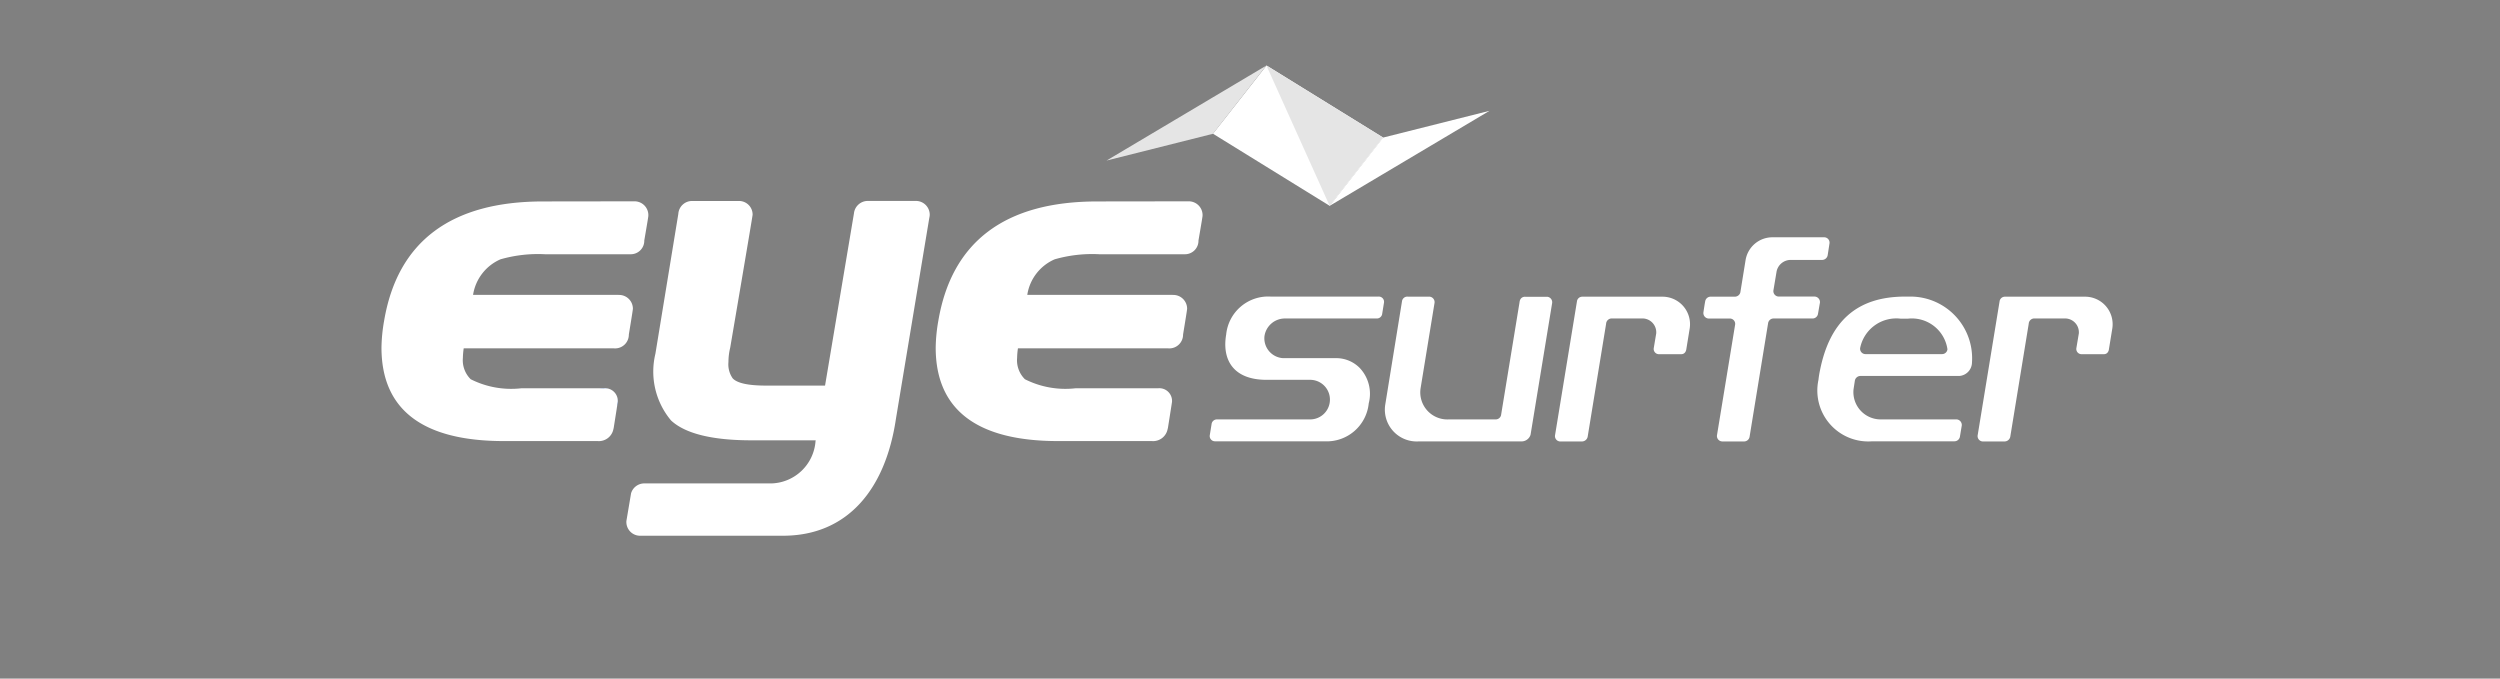 <svg xmlns="http://www.w3.org/2000/svg" width="140" height="38" viewBox="0 0 140 38">
    <rect x="0" y="0" width="140" height="38" fill="#808080" stroke="none"/>
    <defs>
        <style>
            .cls-2{fill:#fff}.cls-3{fill:#003da6}.cls-4{fill:#e5e5e5}
        </style>
    </defs>
    <g id="logo_footer_eyesurfer" transform="translate(20 5)">
        <g id="그룹_7512" transform="translate(-1421.974 -3698.073)">
            <path id="패스_6650" d="M1940.2 3838.306h-6.057a2.362 2.362 0 0 0-2.477 2.125c-.243 1.411.394 2.537 2.257 2.537h2.458a1.108 1.108 0 0 1-.026 2.217h-5.211a.3.3 0 0 0-.29.228l-.108.668a.294.294 0 0 0 .3.33h6.126a2.362 2.362 0 0 0 2.477-2.125 2.11 2.11 0 0 0-.5-1.978 1.85 1.85 0 0 0-1.292-.554h-3.016a1.114 1.114 0 0 1-1.032-1.221 1.156 1.156 0 0 1 1.156-1h5.142a.3.3 0 0 0 .29-.228l.108-.668a.294.294 0 0 0-.305-.331z" class="cls-2" transform="translate(-461.026 -128.625)"/>
            <path id="선_382" d="M0.162 0L0 1.033" class="cls-3" transform="translate(1452.05 3716.391)"/>
            <path id="패스_6651" d="M2311 3846.161l.1-.6a.313.313 0 0 0-.27-.379h-4.276a1.528 1.528 0 0 1-1.509-1.686l.074-.482a.319.319 0 0 1 .315-.265h5.537a.766.766 0 0 0 .706-.731l.007-.143a3.456 3.456 0 0 0-3.386-3.571h-.365c-2.758 0-4.227 1.447-4.764 4.116a5.574 5.574 0 0 0-.089.551 2.852 2.852 0 0 0 3.011 3.437h4.611a.312.312 0 0 0 .298-.247zm-3.319-6.621h.412a2.015 2.015 0 0 1 2.211 1.712.3.3 0 0 1-.3.273h-4.3a.3.3 0 0 1-.288-.345 2.065 2.065 0 0 1 2.263-1.64z" class="cls-2" transform="translate(-799.273 -128.622)"/>
            <path id="패스_6652" d="M2149.331 3841.559h-1.25a.293.293 0 0 1-.285-.331l.139-.833a.776.776 0 0 0-.777-.838h-1.714a.316.316 0 0 0-.315.3l-1.033 6.325a.328.328 0 0 1-.3.263h-1.2a.3.3 0 0 1-.328-.34l1.232-7.527a.3.3 0 0 1 .293-.239h4.494a1.541 1.541 0 0 1 1.525 1.767l-.19 1.169s-.022.286-.291.284z" class="cls-2" transform="translate(-653.213 -128.651)"/>
            <path id="패스_6653" d="M2408.221 3841.559h-1.25a.293.293 0 0 1-.285-.331l.14-.833a.777.777 0 0 0-.778-.838h-1.714a.315.315 0 0 0-.315.3l-1.033 6.325a.328.328 0 0 1-.3.263h-1.2a.3.3 0 0 1-.327-.34l1.232-7.527a.3.3 0 0 1 .292-.239h4.494a1.541 1.541 0 0 1 1.525 1.767l-.19 1.169s-.019.286-.291.284z" class="cls-2" transform="translate(-888.437 -128.651)"/>
            <path id="패스_6654" d="M2045.625 3846.435h-5.78a1.783 1.783 0 0 1-1.87-2.04l.94-5.8a.3.3 0 0 1 .328-.267h1.187a.308.308 0 0 1 .309.344l-.784 4.8a1.516 1.516 0 0 0 1.571 1.731h2.635a.308.308 0 0 0 .3-.228l1.035-6.319c.034-.353.322-.321.322-.321h1.234a.309.309 0 0 1 .272.351l-1.209 7.377a.532.532 0 0 1-.49.372z" class="cls-2" transform="translate(-558.43 -128.643)"/>
            <path id="패스_6655" d="M2239.515 3806.218l.1-.579a.311.311 0 0 0-.286-.394h-2.011a.305.305 0 0 1-.3-.336l.17-1.015a.806.806 0 0 1 .824-.7h1.725a.319.319 0 0 0 .324-.283l.1-.65a.3.3 0 0 0-.3-.335h-2.878a1.524 1.524 0 0 0-1.523 1.28l-.294 1.813a.321.321 0 0 1-.29.233h-1.365a.308.308 0 0 0-.31.25c-.026.118-.1.618-.1.618a.308.308 0 0 0 .276.355h1.2a.3.3 0 0 1 .3.33l-1.019 6.213a.306.306 0 0 0 .292.341h1.247a.312.312 0 0 0 .287-.259l1.042-6.387a.312.312 0 0 1 .294-.24h2.2a.307.307 0 0 0 .295-.255z" class="cls-2" transform="translate(-735.734 -95.565)"/>
            <g id="그룹_7500" transform="translate(1463.939 3696.74)">
                <path id="패스_6657" d="M1939.2 3704.6l-6.537-4.039 3-3.821 6.537 4.039z" class="cls-2" transform="translate(-1926.703 -3696.74)"/>
                <path id="패스_6658" d="M1968.982 3704.6l-3.541-7.86 6.537 4.039z" class="cls-4" transform="translate(-1956.487 -3696.74)"/>
                <path id="패스_6659" d="M2004.176 3729.824l8.953-5.323-5.96 1.5z" class="cls-2" transform="translate(-1991.681 -3721.963)"/>
                <path id="패스_6660" d="M1876.445 3696.766l-8.953 5.323 5.96-1.5z" class="cls-4" transform="translate(-1867.492 -3696.764)"/>
            </g>
            <circle id="타원_1326" cx=".774" cy=".774" r=".774" class="cls-3" transform="translate(1435.008 3714.818)"/>
            <path id="패스_6661" d="M1438.282 3780.7a.773.773 0 0 0-.774-.774l-5.124.007c-5.157 0-8.151 2.248-8.9 6.686a9.234 9.234 0 0 0-.147 1.5c0 3.473 2.3 5.233 6.853 5.233h5.247a.829.829 0 0 0 .893-.7l.006-.005s.219-1.384.233-1.484a.711.711 0 0 0-.774-.768h-4.622a5.028 5.028 0 0 1-2.84-.506 1.492 1.492 0 0 1-.438-1.191 4.207 4.207 0 0 1 .047-.541h8.381a.716.716 0 0 0 .092.006.77.77 0 0 0 .774-.774c0-.01.227-1.371.227-1.448a.773.773 0 0 0-.774-.773h-.03l-.005-.005h-8.141a2.605 2.605 0 0 1 1.534-1.989 7.618 7.618 0 0 1 2.5-.284h4.78a.757.757 0 0 0 .774-.768c0-.01.217-1.261.211-1.267a.782.782 0 0 0 .017-.155z" class="cls-2" transform="translate(0 -75.579)"/>
            <path id="패스_6662" d="M1777.793 3780.7a.773.773 0 0 0-.774-.774l-5.124.007c-5.157 0-8.15 2.248-8.9 6.686a9.22 9.22 0 0 0-.147 1.5c0 3.473 2.3 5.233 6.853 5.233h5.247a.829.829 0 0 0 .893-.7l.007-.005s.219-1.384.233-1.484a.711.711 0 0 0-.774-.768h-4.623a5.028 5.028 0 0 1-2.84-.506 1.492 1.492 0 0 1-.437-1.191 4.141 4.141 0 0 1 .047-.541h8.381a.72.72 0 0 0 .092.006.77.77 0 0 0 .774-.774c0-.01.227-1.371.227-1.448a.774.774 0 0 0-.774-.773h-.031l-.005-.005h-8.141a2.6 2.6 0 0 1 1.533-1.989 7.62 7.62 0 0 1 2.5-.284h4.78a.757.757 0 0 0 .774-.768c0-.01.217-1.261.211-1.267a.79.79 0 0 0 .018-.155z" class="cls-2" transform="translate(-308.475 -75.579)"/>
            <path id="패스_6663" d="M1590.37 3780.488a.773.773 0 0 0-.774-.774h-2.7a.781.781 0 0 0-.77.7l-1.618 9.641h-3.308c-1 0-1.624-.138-1.868-.411a1.367 1.367 0 0 1-.234-.907 3.444 3.444 0 0 1 .1-.812c0-.007 1.247-7.316 1.253-7.435a.76.76 0 0 0-.774-.773h-2.615a.771.771 0 0 0-.771.723l-1.283 7.83a4.257 4.257 0 0 0 .877 3.739c.793.737 2.307 1.111 4.5 1.111h3.6a.5.5 0 0 0-.014.094 2.553 2.553 0 0 1-2.441 2.319h-7.144a.773.773 0 0 0-.742.557l-.26 1.543a.769.769 0 0 0 .729.83h8.037c3.573 0 5.733-2.545 6.326-6.541l1.871-11.265a.771.771 0 0 0 .023-.169z" class="cls-2" transform="translate(-136.331 -75.389)"/>
        </g>
    </g>
</svg>
